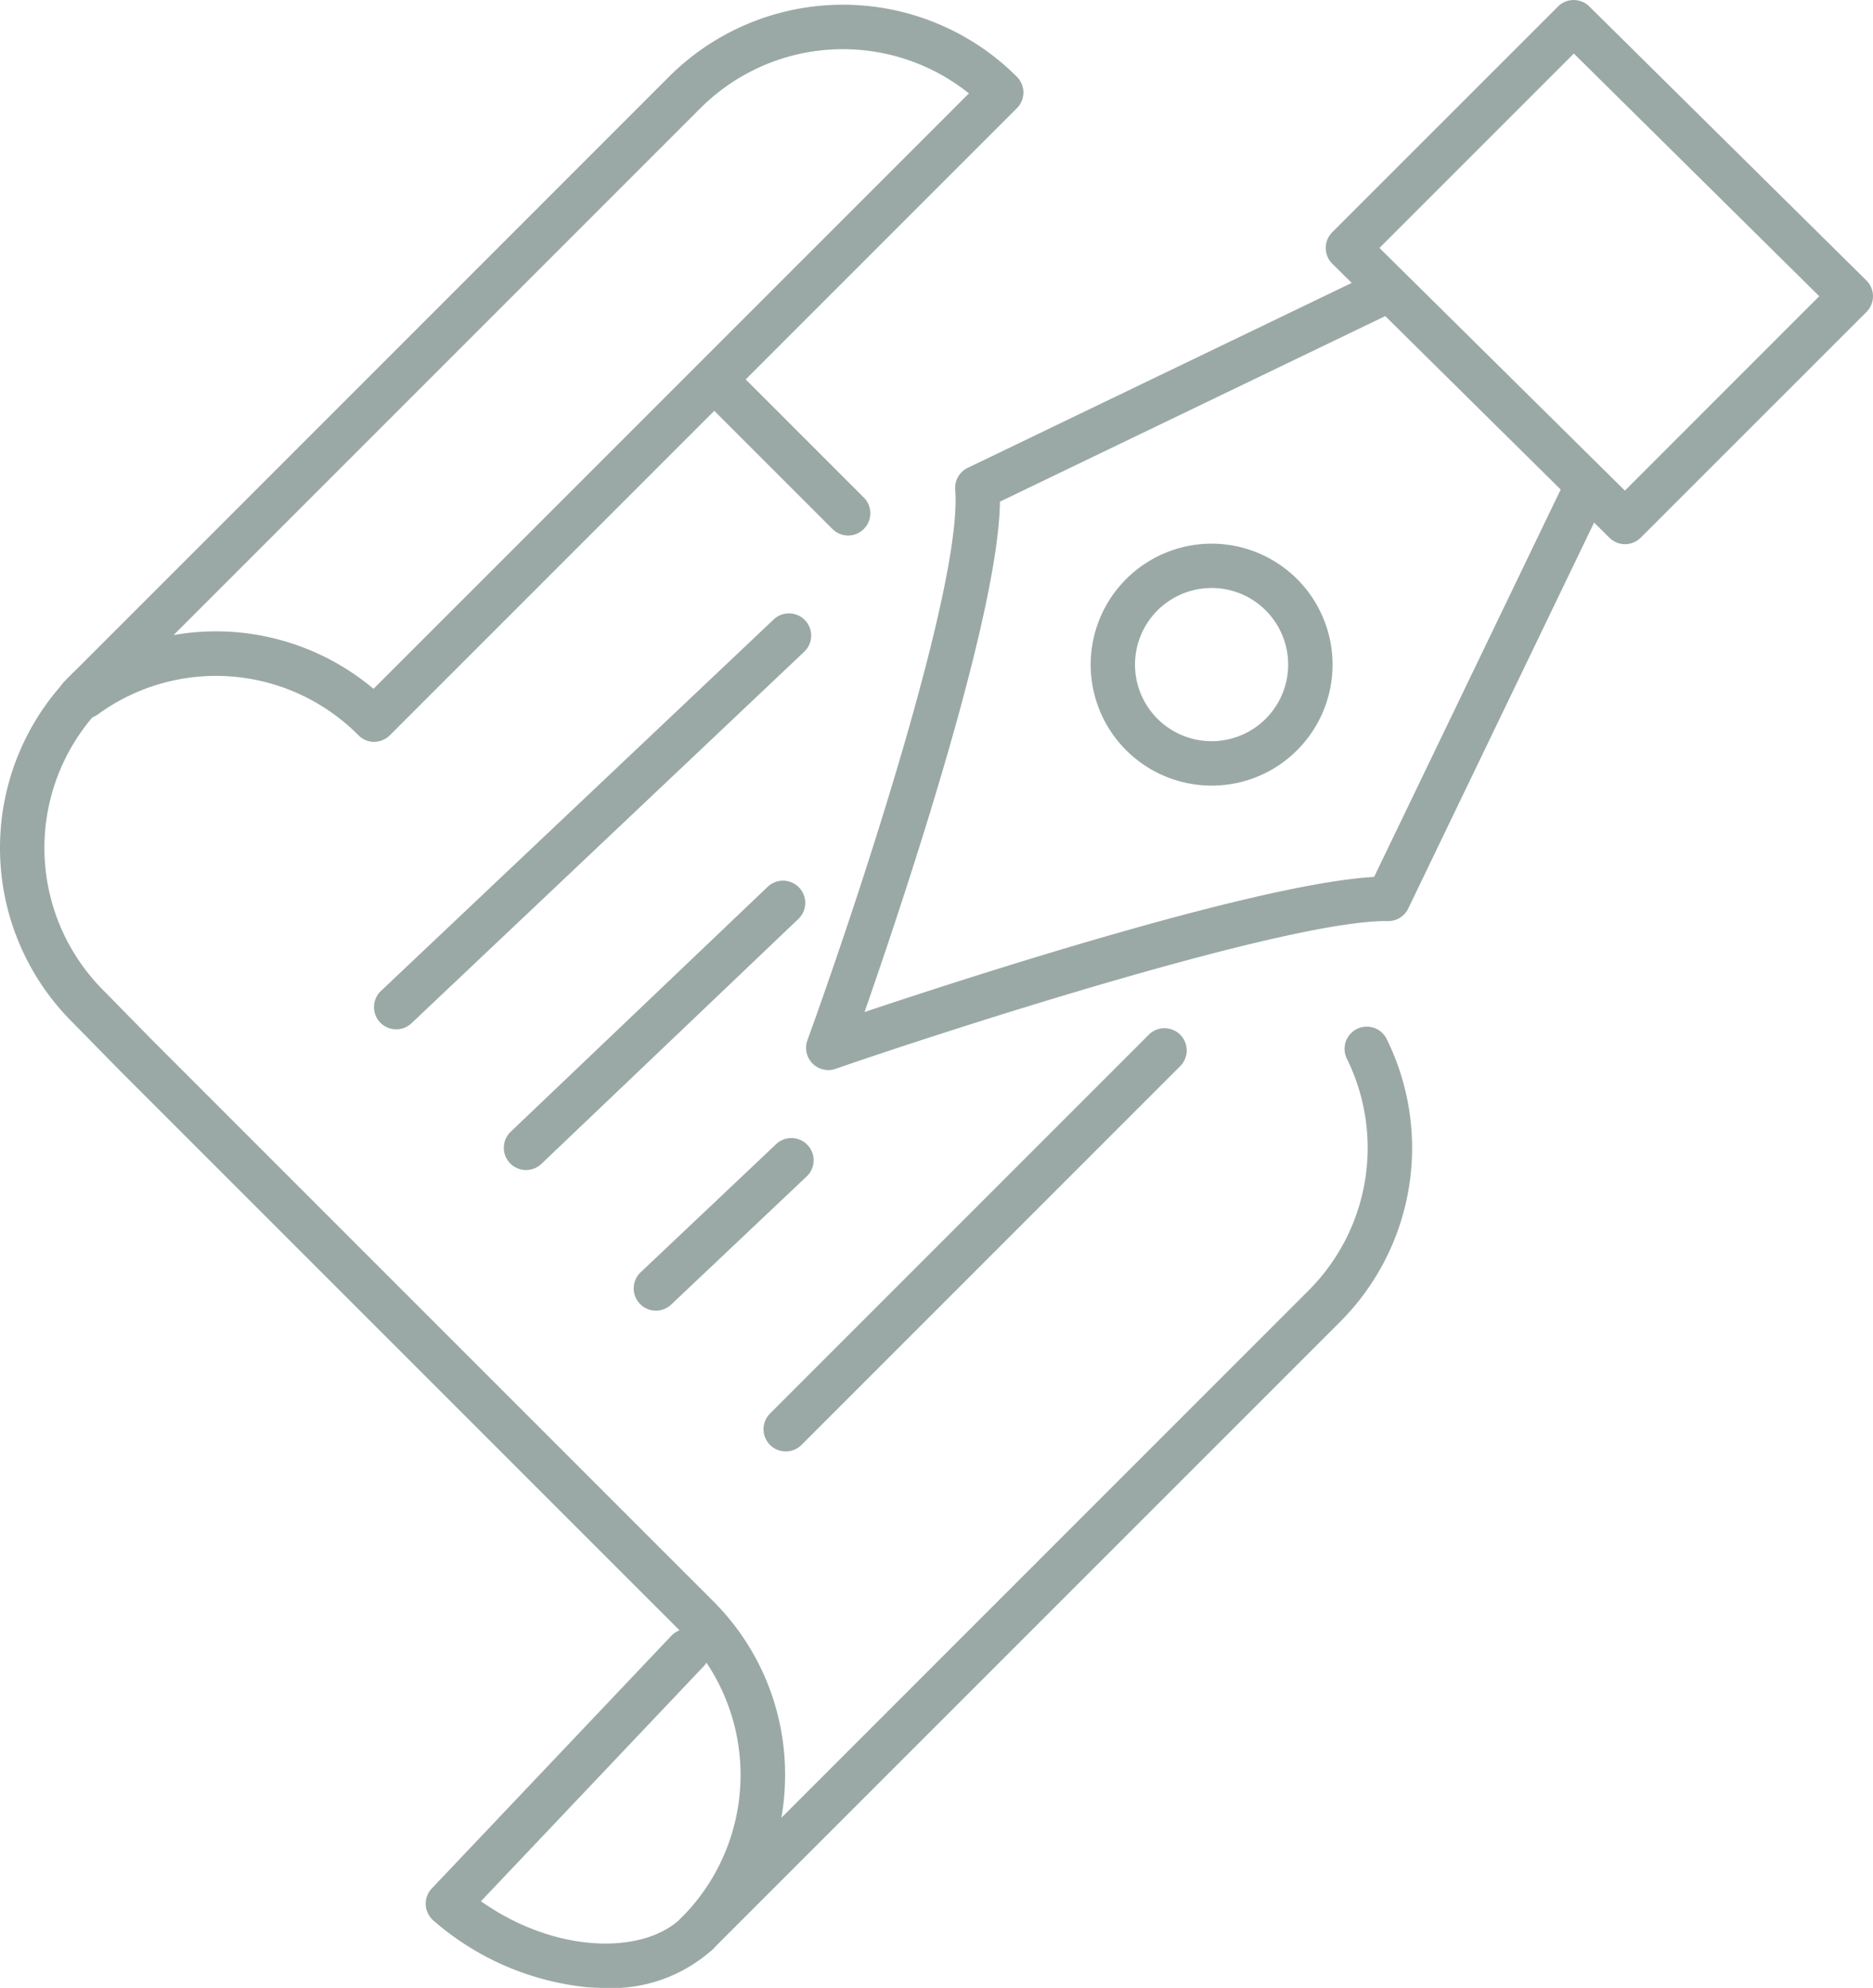 <svg data-name="グループ 139893" xmlns="http://www.w3.org/2000/svg" width="111.512" height="118.332"><defs><clipPath id="a"><path data-name="長方形 200169" fill="#9aa9a5" d="M0 0h111.512v118.332H0z"/></clipPath></defs><g data-name="グループ 139884" clip-path="url(#a)" fill="#9aa9a5"><path data-name="パス 2077712" d="M41.515 116.4a1.323 1.323 0 0 1-.935-2.258 12.016 12.016 0 0 0 0-16.975l-3.18-3.176L7.136 63.728 4.282 60.82a14.647 14.647 0 0 1 .009-20.707 1.323 1.323 0 1 1 1.87 1.871 12 12 0 0 0 0 16.974l2.854 2.908 30.253 30.253L42.45 95.3a14.553 14.553 0 0 1 4.291 10.358 14.839 14.839 0 0 1-.219 2.546l31.385-31.385a12 12 0 0 0 2.28-13.8 1.322 1.322 0 1 1 2.371-1.171 14.642 14.642 0 0 1-2.78 16.842l-37.327 37.321a1.318 1.318 0 0 1-.935.387"/><path data-name="パス 2077713" d="M50.494 31.875a1.32 1.32 0 0 1-.935-.387l-7.662-7.662a1.322 1.322 0 0 1 1.87-1.87l7.662 7.662a1.323 1.323 0 0 1-.935 2.258"/><path data-name="パス 2077714" d="M22.28 44.159a1.318 1.318 0 0 1-.935-.387 11.942 11.942 0 0 0-15.515-1.25 1.313 1.313 0 0 1-.744.251 1.323 1.323 0 0 1-1.24-2.222L39.827 4.57a14.649 14.649 0 0 1 20.715 0 1.322 1.322 0 0 1 0 1.871L23.213 43.767a1.319 1.319 0 0 1-.935.387m-9.419-6.572a14.58 14.58 0 0 1 9.378 3.421L57.686 5.559a12.006 12.006 0 0 0-15.989.884L10.334 37.804a14.506 14.506 0 0 1 2.527-.222"/><path data-name="パス 2077715" d="M36.026 118.332q-.563 0-1.145-.05a16.437 16.437 0 0 1-9.071-3.957 1.322 1.322 0 0 1-.1-1.917l14.277-15.055a1.323 1.323 0 0 1 1.92 1.82l-13.273 14c4.521 3.187 9.759 3.162 11.95.972a1.322 1.322 0 1 1 1.87 1.87 8.981 8.981 0 0 1-6.425 2.321"/><path data-name="パス 2077716" d="M49.313 63.696a1.323 1.323 0 0 1-1.243-1.773c3.237-8.935 9.243-27.283 8.8-32.774a1.323 1.323 0 0 1 .745-1.3l23.771-11.446a1.323 1.323 0 0 1 1.148 2.383l-23 11.075c-.093 6.873-5.786 23.853-8.063 30.381 6.607-2.216 23.493-7.656 30.339-8.042l11.1-23.043a1.323 1.323 0 1 1 2.383 1.147L83.842 54.078a1.314 1.314 0 0 1-1.211.749h-.116c-6.029 0-26.138 6.5-32.762 8.794a1.314 1.314 0 0 1-.441.076m22.822-16.934a7.2 7.2 0 1 1 5.094-2.11 7.16 7.16 0 0 1-5.094 2.11m0-11.762a4.559 4.559 0 1 0 3.223 1.335 4.529 4.529 0 0 0-3.223-1.335"/><path data-name="パス 2077717" d="M96.751 32.393a1.318 1.318 0 0 1-.929-.382L79.323 15.7a1.323 1.323 0 0 1-.005-1.876L92.759.387a1.322 1.322 0 0 1 1.865 0l16.494 16.306a1.322 1.322 0 0 1 .005 1.876L97.682 32.005a1.319 1.319 0 0 1-.935.387M82.128 14.759l14.613 14.446 11.572-11.572L93.7 3.187Z"/><path data-name="パス 2077718" d="M23.588 61.272a1.323 1.323 0 0 1-.909-2.283l23.367-22.1a1.323 1.323 0 1 1 1.818 1.922l-23.367 22.1a1.319 1.319 0 0 1-.909.362"/><path data-name="パス 2077719" d="M31.318 69.647a1.323 1.323 0 0 1-.912-2.28l15.321-14.6a1.323 1.323 0 0 1 1.825 1.915l-15.321 14.6a1.32 1.32 0 0 1-.912.365"/><path data-name="パス 2077720" d="M39.05 78.018a1.323 1.323 0 0 1-.909-2.283l8.084-7.645a1.323 1.323 0 0 1 1.818 1.922l-8.084 7.644a1.321 1.321 0 0 1-.909.362"/><path data-name="パス 2077721" d="M46.781 86.398a1.323 1.323 0 0 1-.935-2.258l22.55-22.55a1.323 1.323 0 0 1 1.871 1.871L47.717 86.01a1.32 1.32 0 0 1-.935.387"/></g></svg>